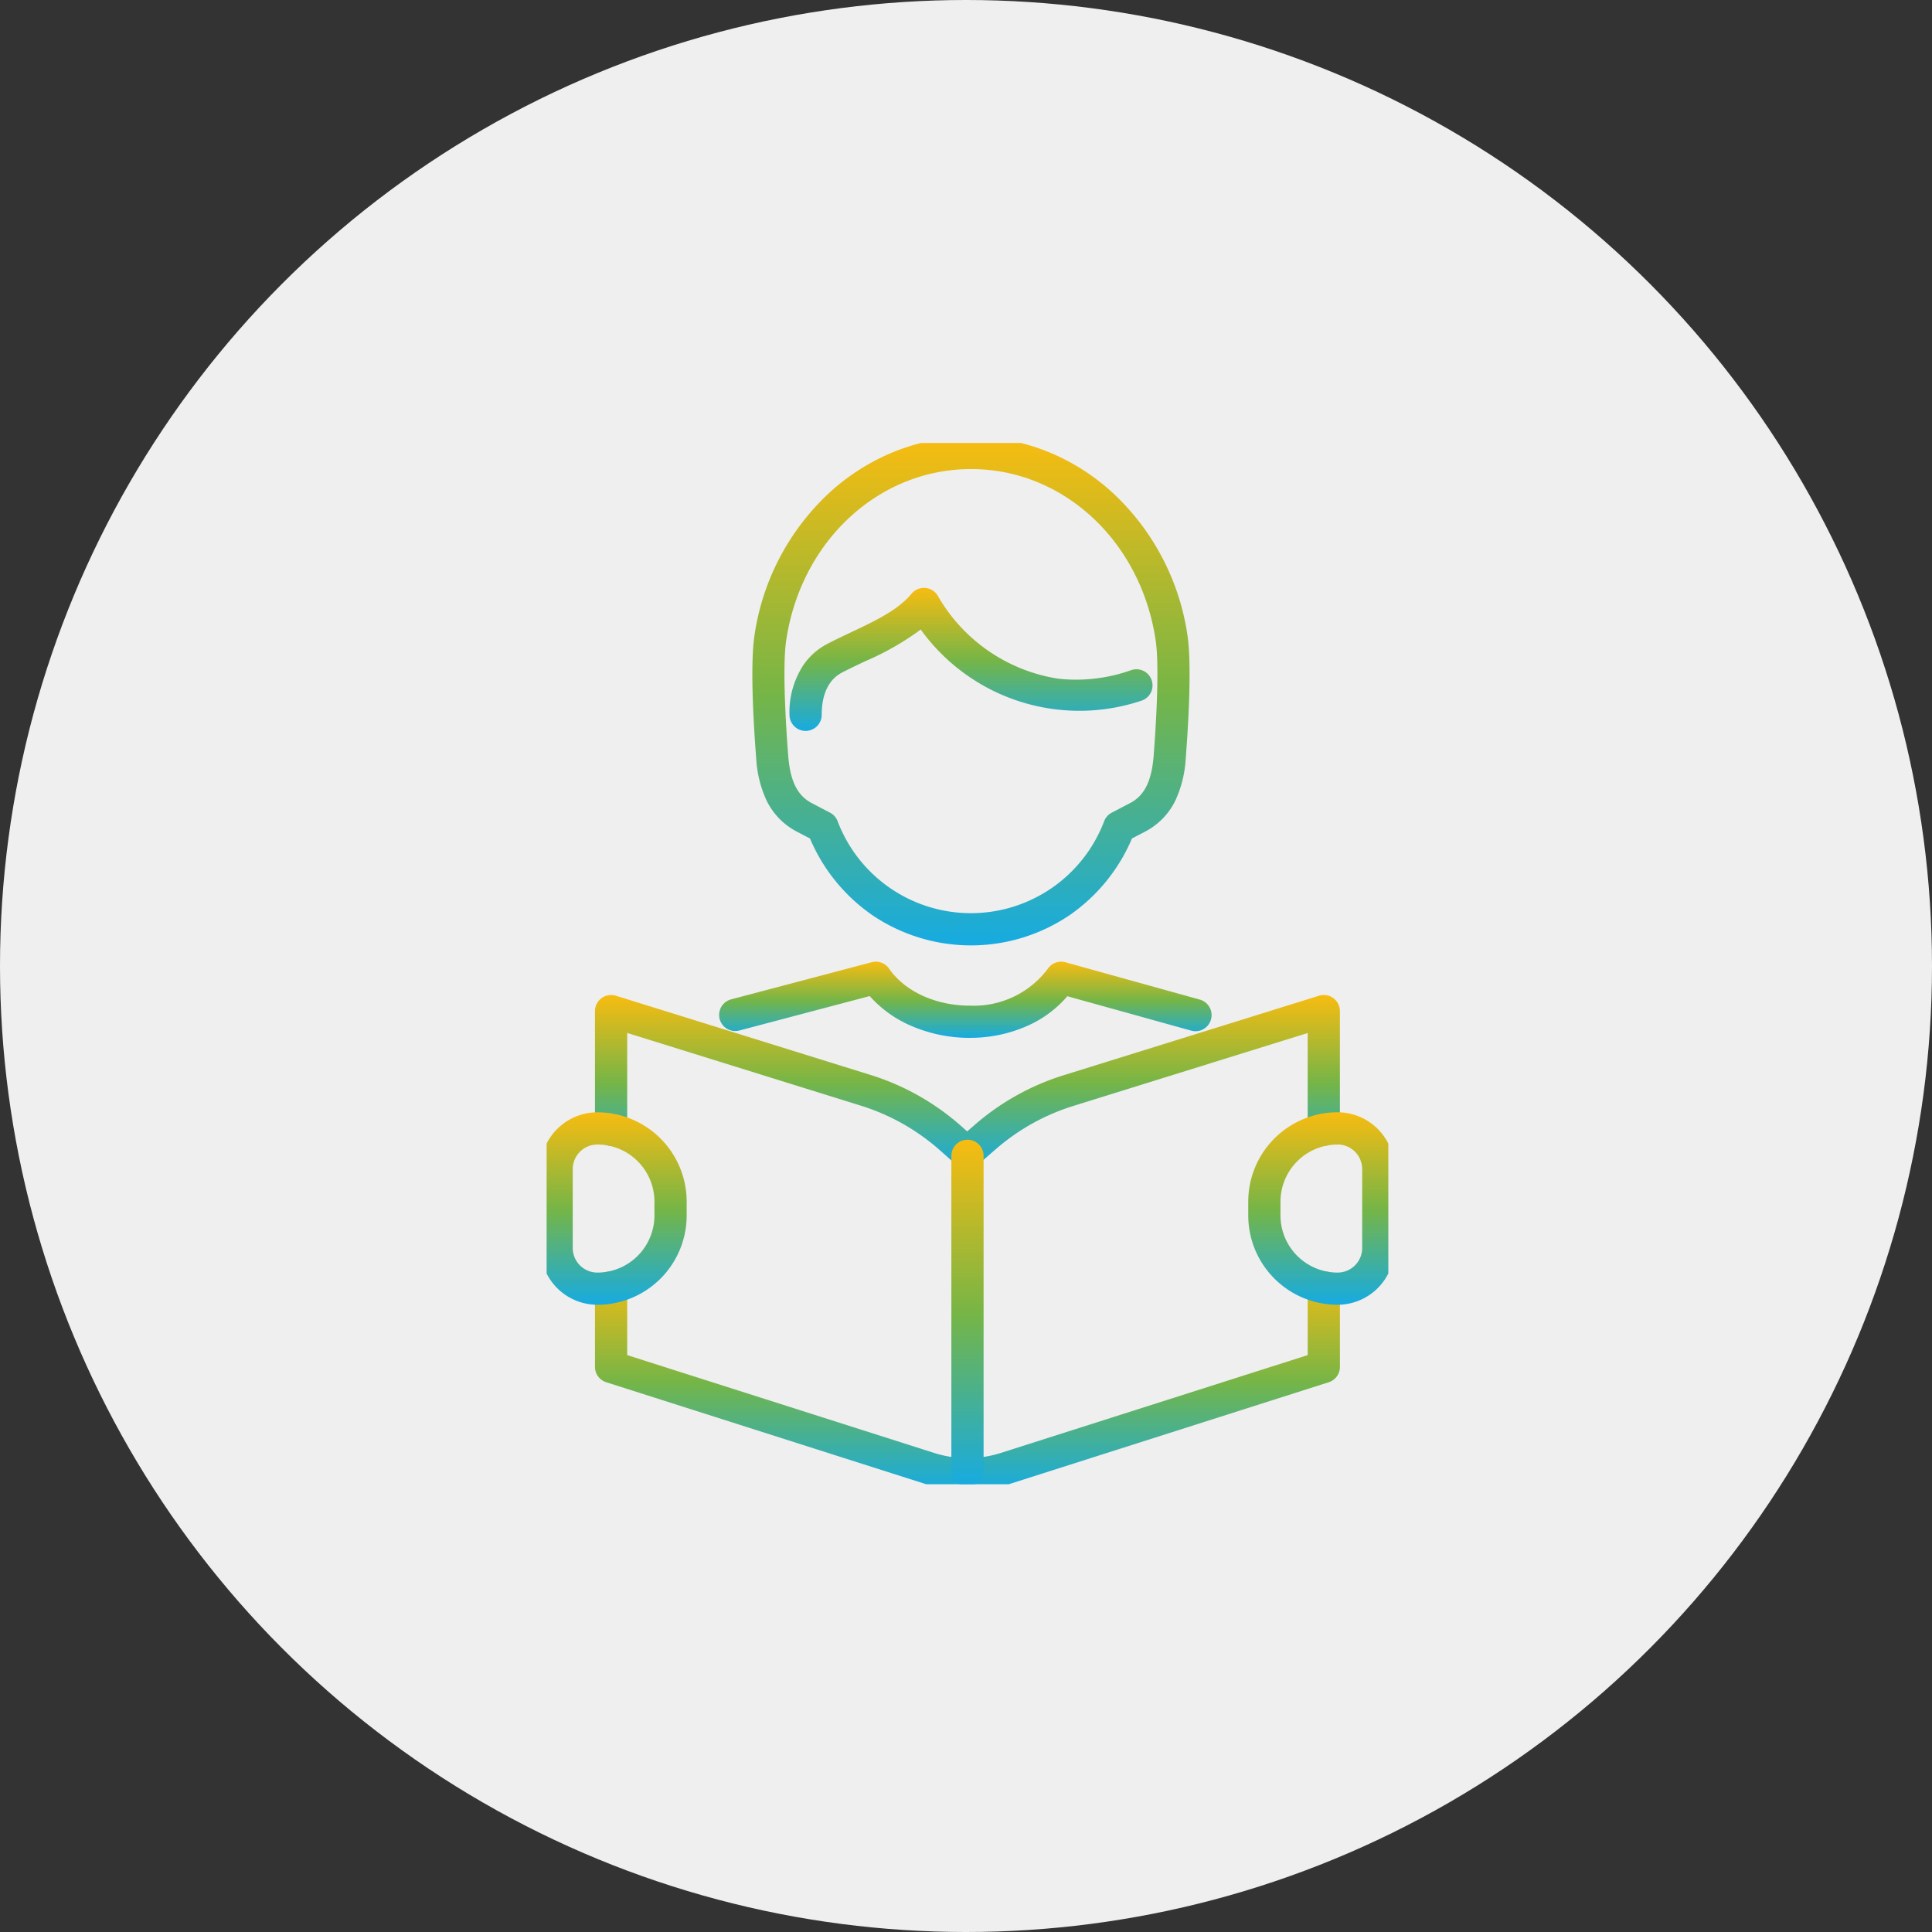 <?xml version="1.0" encoding="UTF-8"?>
<svg xmlns="http://www.w3.org/2000/svg" xmlns:xlink="http://www.w3.org/1999/xlink" width="205" height="205" viewBox="0 0 205 205">
  <rect x="0" y="0" width="205" height="205" fill="#333333" stroke="none"/>
  <defs>
    <linearGradient id="linear-gradient" x1="0.5" x2="0.5" y2="1" gradientUnits="objectBoundingBox">
      <stop offset="0" stop-color="#f8bc10"></stop>
      <stop offset="0.507" stop-color="#75b547"></stop>
      <stop offset="1" stop-color="#16abe2"></stop>
    </linearGradient>
    <clipPath id="clip-path">
      <rect id="Rectangle_892" data-name="Rectangle 892" width="89.312" height="110.488" fill="url(#linear-gradient)"></rect>
    </clipPath>
  </defs>
  <g id="ico-envolvimento" transform="translate(-1397 -9503.596)">
    <g id="Group_1407" data-name="Group 1407" transform="translate(1396.604 9503.352)">
      <circle id="Ellipse_100" data-name="Ellipse 100" cx="102.5" cy="102.5" r="102.5" transform="translate(0.396 0.244)" fill="#efefef"></circle>
    </g>
    <g id="Group_1826" data-name="Group 1826" transform="translate(1455 9550.596)">
      <g id="Group_1825" data-name="Group 1825" clip-path="url(#clip-path)">
        <path id="Caminho_520" data-name="Caminho 520" d="M62.268,112.88a15.593,15.593,0,0,1-6.344-1.329,12.456,12.456,0,0,1-4.283-3.107c-2.914.772-9.126,2.412-13.83,3.654a1.709,1.709,0,1,1-.873-3.305c5.422-1.431,12.849-3.392,14.912-3.941a1.709,1.709,0,0,1,1.845.679c1.689,2.442,5,3.949,8.637,3.93a9.8,9.8,0,0,0,8.208-3.915,1.709,1.709,0,0,1,1.875-.689c1.77.493,7.8,2.169,12.652,3.516l1.6.445a1.709,1.709,0,0,1-.915,3.294l-1.6-.445-11.54-3.206a11.921,11.921,0,0,1-4.143,3.1,14.88,14.88,0,0,1-6.12,1.315Z" transform="translate(-17.359 -49.754)" fill="url(#linear-gradient)"></path>
        <path id="Caminho_521" data-name="Caminho 521" d="M65.5,0h.008a21.7,21.7,0,0,1,8.311,1.646,22.866,22.866,0,0,1,6.941,4.5,25.7,25.7,0,0,1,7.716,14.95c.493,3.333.032,10.221-.189,13.028a12.231,12.231,0,0,1-1.05,4.36,7.3,7.3,0,0,1-3.255,3.4l-1.4.733a18.792,18.792,0,0,1-6.611,8.131,18.672,18.672,0,0,1-20.943,0,18.8,18.8,0,0,1-6.611-8.131l-1.4-.733a7.3,7.3,0,0,1-3.255-3.4,12.23,12.23,0,0,1-1.05-4.36c-.221-2.806-.682-9.693-.189-13.027A25.7,25.7,0,0,1,50.249,6.143a22.883,22.883,0,0,1,6.944-4.5A21.706,21.706,0,0,1,65.5,0Zm0,3.421-.1,0c-9.751.046-17.946,7.676-19.506,18.176-.454,3.072.05,10.158.215,12.257.211,2.669.976,4.21,2.482,5l1.953,1.022a1.709,1.709,0,0,1,.8.891,15.124,15.124,0,0,0,28.293,0,1.709,1.709,0,0,1,.8-.891L82.4,38.85c1.506-.788,2.271-2.329,2.482-5,.165-2.1.669-9.188.215-12.258C83.541,11.1,75.35,3.466,65.605,3.419Z" transform="translate(-20.472 -0.647)" fill="url(#linear-gradient)"></path>
        <path id="Caminho_522" data-name="Caminho 522" d="M51.423,45.336a1.709,1.709,0,0,1-1.709-1.709,9.088,9.088,0,0,1,1.5-5.313,7,7,0,0,1,2.491-2.2c.864-.45,1.744-.867,2.6-1.27,2.537-1.2,4.933-2.338,6.358-4.064a1.709,1.709,0,0,1,2.833.3A17.893,17.893,0,0,0,78.262,39.8,17.476,17.476,0,0,0,86,38.879a1.709,1.709,0,1,1,1.053,3.252A20.739,20.739,0,0,1,63.64,34.577a29.165,29.165,0,0,1-5.877,3.359c-.823.39-1.674.793-2.481,1.213-.98.51-2.149,1.7-2.149,4.477A1.709,1.709,0,0,1,51.423,45.336Z" transform="translate(-23.943 -14.781)" fill="url(#linear-gradient)"></path>
        <path id="Caminho_523" data-name="Caminho 523" d="M50.4,189.859a15.115,15.115,0,0,1-4.595-.718L12.065,178.385a1.709,1.709,0,0,1-1.19-1.629v-8.439a1.709,1.709,0,1,1,3.419,0v7.189l32.548,10.376a11.653,11.653,0,0,0,7.113,0L86.5,175.508v-7.189a1.709,1.709,0,0,1,3.419,0v8.439a1.709,1.709,0,0,1-1.19,1.629L54.993,189.141A15.117,15.117,0,0,1,50.4,189.859Z" transform="translate(-5.743 -78.72)" fill="url(#linear-gradient)"></path>
        <path id="Caminho_524" data-name="Caminho 524" d="M50.356,129.906a1.705,1.705,0,0,1-1.135-.431l-1.711-1.52a22.909,22.909,0,0,0-8.47-4.779l-24.746-7.7v10.262a1.709,1.709,0,0,1-3.419,0V113.158a1.709,1.709,0,0,1,2.217-1.632l26.963,8.385A26.3,26.3,0,0,1,49.78,125.4l.588.522.764-.663a26.235,26.235,0,0,1,9.514-5.31L87.7,111.526a1.709,1.709,0,0,1,2.217,1.632v12.583a1.709,1.709,0,0,1-3.419,0V115.481l-24.841,7.732a22.842,22.842,0,0,0-8.285,4.624l-1.9,1.65A1.706,1.706,0,0,1,50.356,129.906Z" transform="translate(-5.743 -52.872)" fill="url(#linear-gradient)"></path>
        <path id="Linha_24" data-name="Linha 24" d="M-.291,34.759A1.709,1.709,0,0,1-2,33.05V-.291A1.709,1.709,0,0,1-.291-2,1.709,1.709,0,0,1,1.419-.291V33.05A1.709,1.709,0,0,1-.291,34.759Z" transform="translate(44.947 75.932)" fill="url(#linear-gradient)"></path>
        <path id="Caminho_525" data-name="Caminho 525" d="M6.027,155.292A6.034,6.034,0,0,1,0,149.265V140.9a6.034,6.034,0,0,1,6.027-6.027,9.481,9.481,0,0,1,9.481,9.481v1.461a9.481,9.481,0,0,1-9.481,9.481Zm0-17A2.611,2.611,0,0,0,3.419,140.9v8.369a2.611,2.611,0,0,0,2.608,2.608,6.069,6.069,0,0,0,6.062-6.062V144.35A6.069,6.069,0,0,0,6.027,138.288Z" transform="translate(-0.647 -63.847)" fill="url(#linear-gradient)"></path>
        <path id="Caminho_526" data-name="Caminho 526" d="M150.8,155.292a9.481,9.481,0,0,1-9.481-9.481V144.35a9.481,9.481,0,0,1,9.481-9.481,6.034,6.034,0,0,1,6.027,6.027v8.369A6.034,6.034,0,0,1,150.8,155.292Zm0-17a6.069,6.069,0,0,0-6.062,6.062v1.461a6.069,6.069,0,0,0,6.062,6.062,2.611,2.611,0,0,0,2.608-2.608V140.9A2.611,2.611,0,0,0,150.8,138.288Z" transform="translate(-66.87 -63.847)" fill="url(#linear-gradient)"></path>
      </g>
    </g>
  </g>
</svg>
